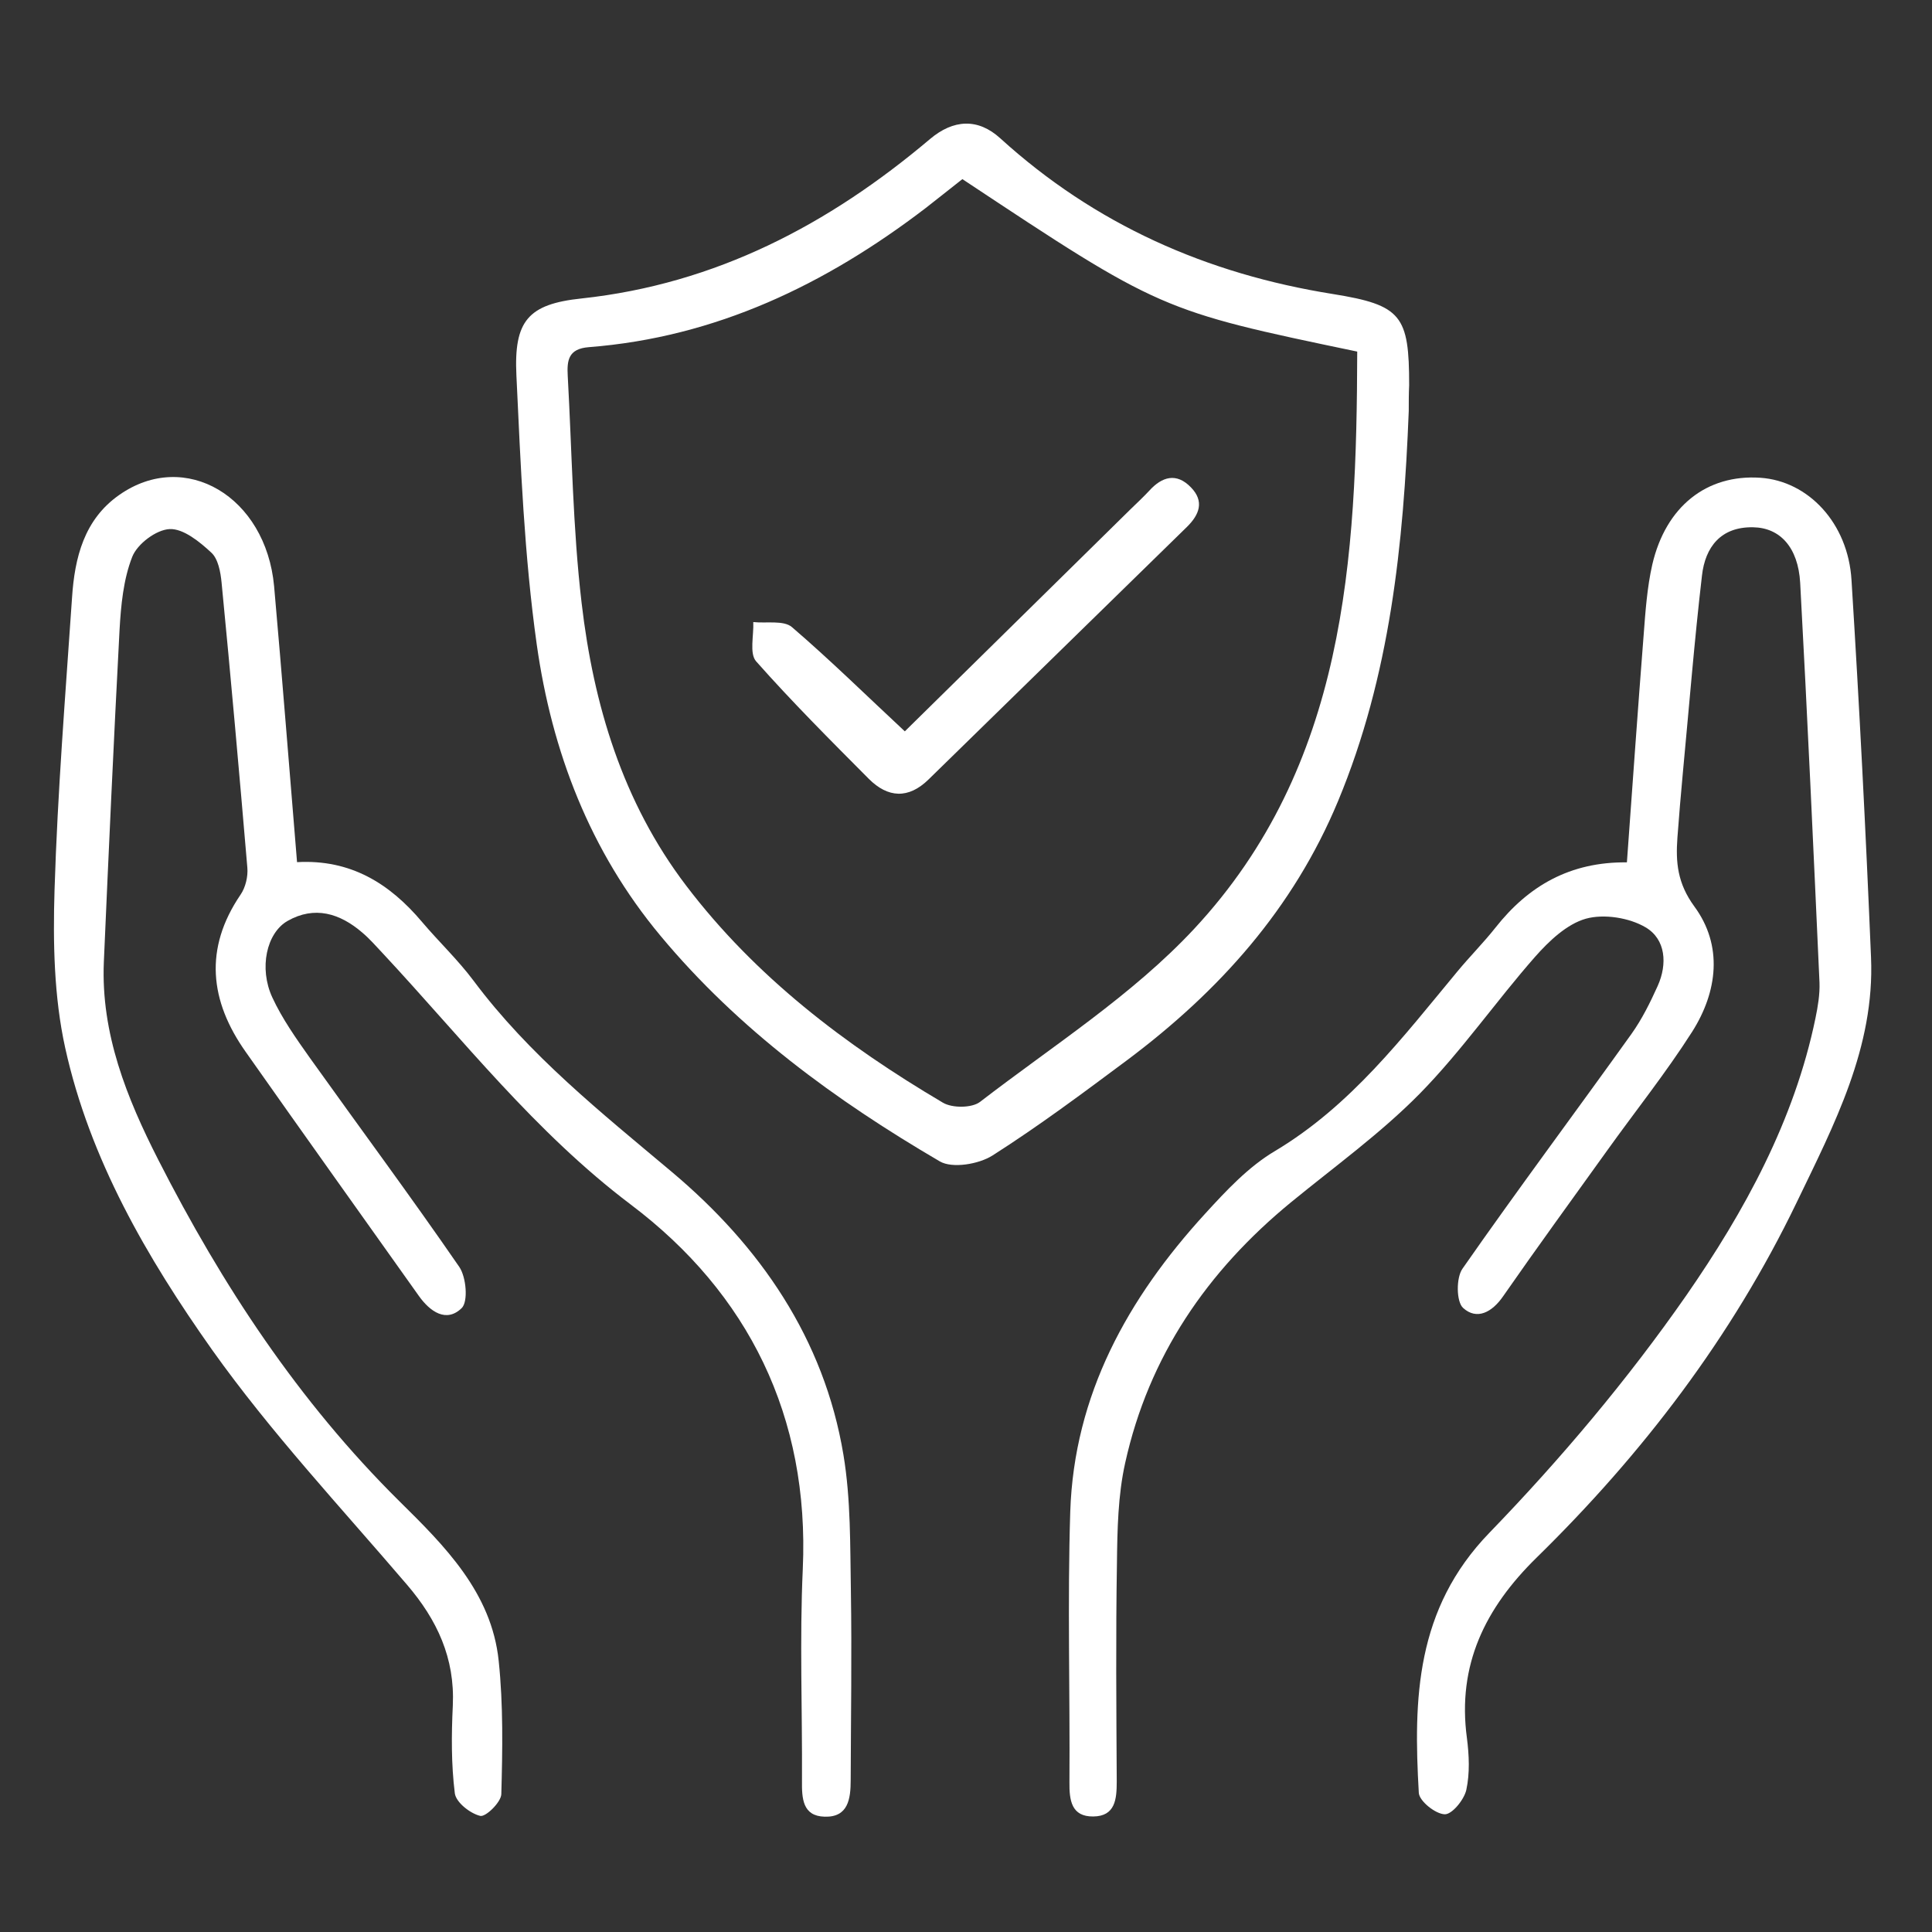 <svg xmlns="http://www.w3.org/2000/svg" xmlns:xlink="http://www.w3.org/1999/xlink" id="&#x421;&#x43B;&#x43E;&#x439;_1" x="0px" y="0px" viewBox="0 0 96 96" style="enable-background:new 0 0 96 96;" xml:space="preserve"><rect x="0" y="0" width="96" height="96" fill="#333333" stroke="none"/><style type="text/css">	.st0{fill:#FFFFFF;}</style><path class="st0" d="M14.76,42.84c2.66-0.15,4.6,1.06,6.21,2.97c0.84,0.99,1.79,1.89,2.56,2.92c2.77,3.71,6.34,6.55,9.85,9.5 c4.37,3.67,7.57,8.28,8.53,14.06c0.37,2.22,0.33,4.51,0.37,6.77c0.05,3.13,0,6.26-0.01,9.39c0,0.93-0.12,1.86-1.3,1.82 c-1.09-0.03-1.13-0.91-1.12-1.78c0.02-3.51-0.12-7.03,0.04-10.53c0.34-7.57-2.71-13.7-8.54-18.1c-4.78-3.61-8.35-8.22-12.34-12.5 c-0.33-0.35-0.65-0.72-1.02-1.03c-1.11-0.95-2.36-1.33-3.7-0.57c-1.05,0.6-1.43,2.35-0.76,3.8c0.49,1.06,1.19,2.05,1.87,3.01 c2.47,3.46,5.01,6.88,7.42,10.38c0.35,0.51,0.45,1.73,0.12,2.05c-0.76,0.74-1.57,0.18-2.13-0.61c-2.87-4.04-5.75-8.07-8.6-12.12 c-1.79-2.53-2.08-5.13-0.26-7.81c0.25-0.36,0.38-0.91,0.34-1.35c-0.4-4.72-0.82-9.44-1.28-14.16c-0.05-0.52-0.17-1.18-0.51-1.49 c-0.58-0.54-1.39-1.2-2.07-1.17c-0.67,0.03-1.61,0.74-1.86,1.38c-0.44,1.12-0.56,2.4-0.63,3.63C5.65,36.8,5.4,42.3,5.16,47.8 c-0.15,3.56,1.14,6.76,2.71,9.84c3.17,6.22,6.96,11.99,11.97,16.95c2.24,2.21,4.59,4.54,4.94,7.94c0.23,2.19,0.19,4.42,0.13,6.62 c-0.01,0.4-0.78,1.15-1.05,1.08c-0.5-0.12-1.2-0.67-1.26-1.12c-0.18-1.44-0.17-2.91-0.1-4.36c0.11-2.36-0.78-4.26-2.28-6.01 c-3.29-3.85-6.77-7.57-9.69-11.68C7.3,62.49,4.46,57.6,3.24,52.07c-0.56-2.54-0.61-5.24-0.53-7.85c0.15-4.85,0.54-9.69,0.87-14.53 c0.13-1.98,0.6-3.88,2.35-5.1c3.27-2.29,7.28,0.08,7.69,4.54C14.02,33.63,14.37,38.14,14.76,42.84z"></path><path class="st0" d="M80.84,42.85c0.28-3.86,0.54-7.57,0.83-11.27c0.09-1.18,0.17-2.37,0.43-3.52c0.67-2.9,2.71-4.5,5.37-4.32 c2.38,0.16,4.36,2.25,4.53,5.08c0.39,6.24,0.71,12.49,0.97,18.75c0.19,4.47-1.83,8.31-3.7,12.19c-3.22,6.68-7.65,12.48-12.92,17.64 c-2.55,2.5-3.95,5.33-3.46,8.96c0.11,0.85,0.15,1.75-0.03,2.58c-0.11,0.49-0.71,1.22-1.07,1.21c-0.46-0.01-1.26-0.65-1.29-1.06 c-0.27-4.68-0.16-9.14,3.51-12.93c3.54-3.66,6.87-7.61,9.78-11.79c2.89-4.17,5.37-8.69,6.42-13.78c0.12-0.58,0.22-1.18,0.2-1.76 c-0.3-6.62-0.6-13.25-0.96-19.87c-0.1-1.76-1-2.74-2.34-2.76c-1.6-0.03-2.38,0.98-2.54,2.4c-0.38,3.26-0.64,6.53-0.95,9.8 c-0.1,1.07-0.19,2.15-0.27,3.22c-0.09,1.23,0,2.27,0.84,3.42c1.43,1.94,1.16,4.23-0.11,6.23c-1.3,2.04-2.82,3.94-4.23,5.91 c-1.73,2.41-3.47,4.8-5.16,7.23c-0.55,0.8-1.31,1.2-1.99,0.58c-0.34-0.31-0.35-1.5-0.03-1.95c2.74-3.93,5.61-7.77,8.4-11.67 c0.52-0.73,0.93-1.56,1.3-2.38c0.49-1.09,0.4-2.32-0.6-2.91c-0.81-0.48-2.07-0.68-2.97-0.43c-0.95,0.27-1.83,1.11-2.52,1.89 c-1.96,2.23-3.66,4.69-5.73,6.8c-1.95,1.98-4.24,3.63-6.4,5.4c-4.17,3.42-7.07,7.66-8.24,12.95c-0.36,1.61-0.39,3.32-0.41,4.98 c-0.06,3.62-0.03,7.23-0.01,10.85c0,0.88-0.07,1.73-1.17,1.74c-1.08,0.01-1.19-0.8-1.18-1.7c0.03-4.48-0.1-8.97,0.04-13.44 c0.19-5.82,2.86-10.61,6.7-14.81c1.05-1.15,2.16-2.34,3.48-3.12c3.76-2.25,6.33-5.63,9.05-8.91c0.62-0.75,1.31-1.44,1.91-2.2 C75.94,44.03,78,42.82,80.84,42.85z"></path><path class="st0" d="M70,20.42c-0.26,6.62-0.92,13.15-3.51,19.38c-2.23,5.36-5.91,9.45-10.46,12.86c-2.2,1.64-4.41,3.29-6.72,4.76 c-0.68,0.43-1.99,0.65-2.61,0.29c-5.18-3.03-10-6.55-13.88-11.21c-3.51-4.21-5.4-9.16-6.15-14.48c-0.62-4.41-0.8-8.9-1.01-13.36 c-0.13-2.71,0.57-3.55,3.24-3.83c6.67-0.72,12.28-3.67,17.31-7.92c1.16-0.98,2.38-1.05,3.49-0.04c4.72,4.29,10.26,6.74,16.53,7.74 c3.42,0.55,3.79,1.07,3.79,4.53C70,19.56,70,19.99,70,20.42z M47.82,8.9c-0.66,0.52-1.25,0.99-1.84,1.45 c-4.96,3.79-10.41,6.41-16.72,6.9c-1.03,0.08-1.09,0.67-1.05,1.42c0.21,3.76,0.25,7.55,0.69,11.29c0.59,5.06,2.04,9.9,5.19,14.04 c3.44,4.53,7.9,7.92,12.76,10.79c0.47,0.28,1.45,0.27,1.85-0.04c3.62-2.79,7.57-5.3,10.65-8.61c7.53-8.1,8.06-18.36,8.09-28.67 C57.67,15.43,57.67,15.43,47.82,8.9z"></path><path class="st0" d="M44.96,36.34c3.62-3.56,7.42-7.3,11.22-11.04c0.31-0.3,0.63-0.6,0.92-0.91c0.64-0.71,1.36-0.92,2.08-0.17 c0.67,0.69,0.42,1.35-0.2,1.96c-4.28,4.18-8.56,8.37-12.84,12.55c-1,0.98-2.02,0.92-2.97-0.03c-1.9-1.91-3.81-3.82-5.6-5.84 c-0.34-0.39-0.11-1.28-0.14-1.95c0.65,0.07,1.51-0.1,1.92,0.25C41.26,32.8,43.07,34.58,44.96,36.34z"></path></svg>